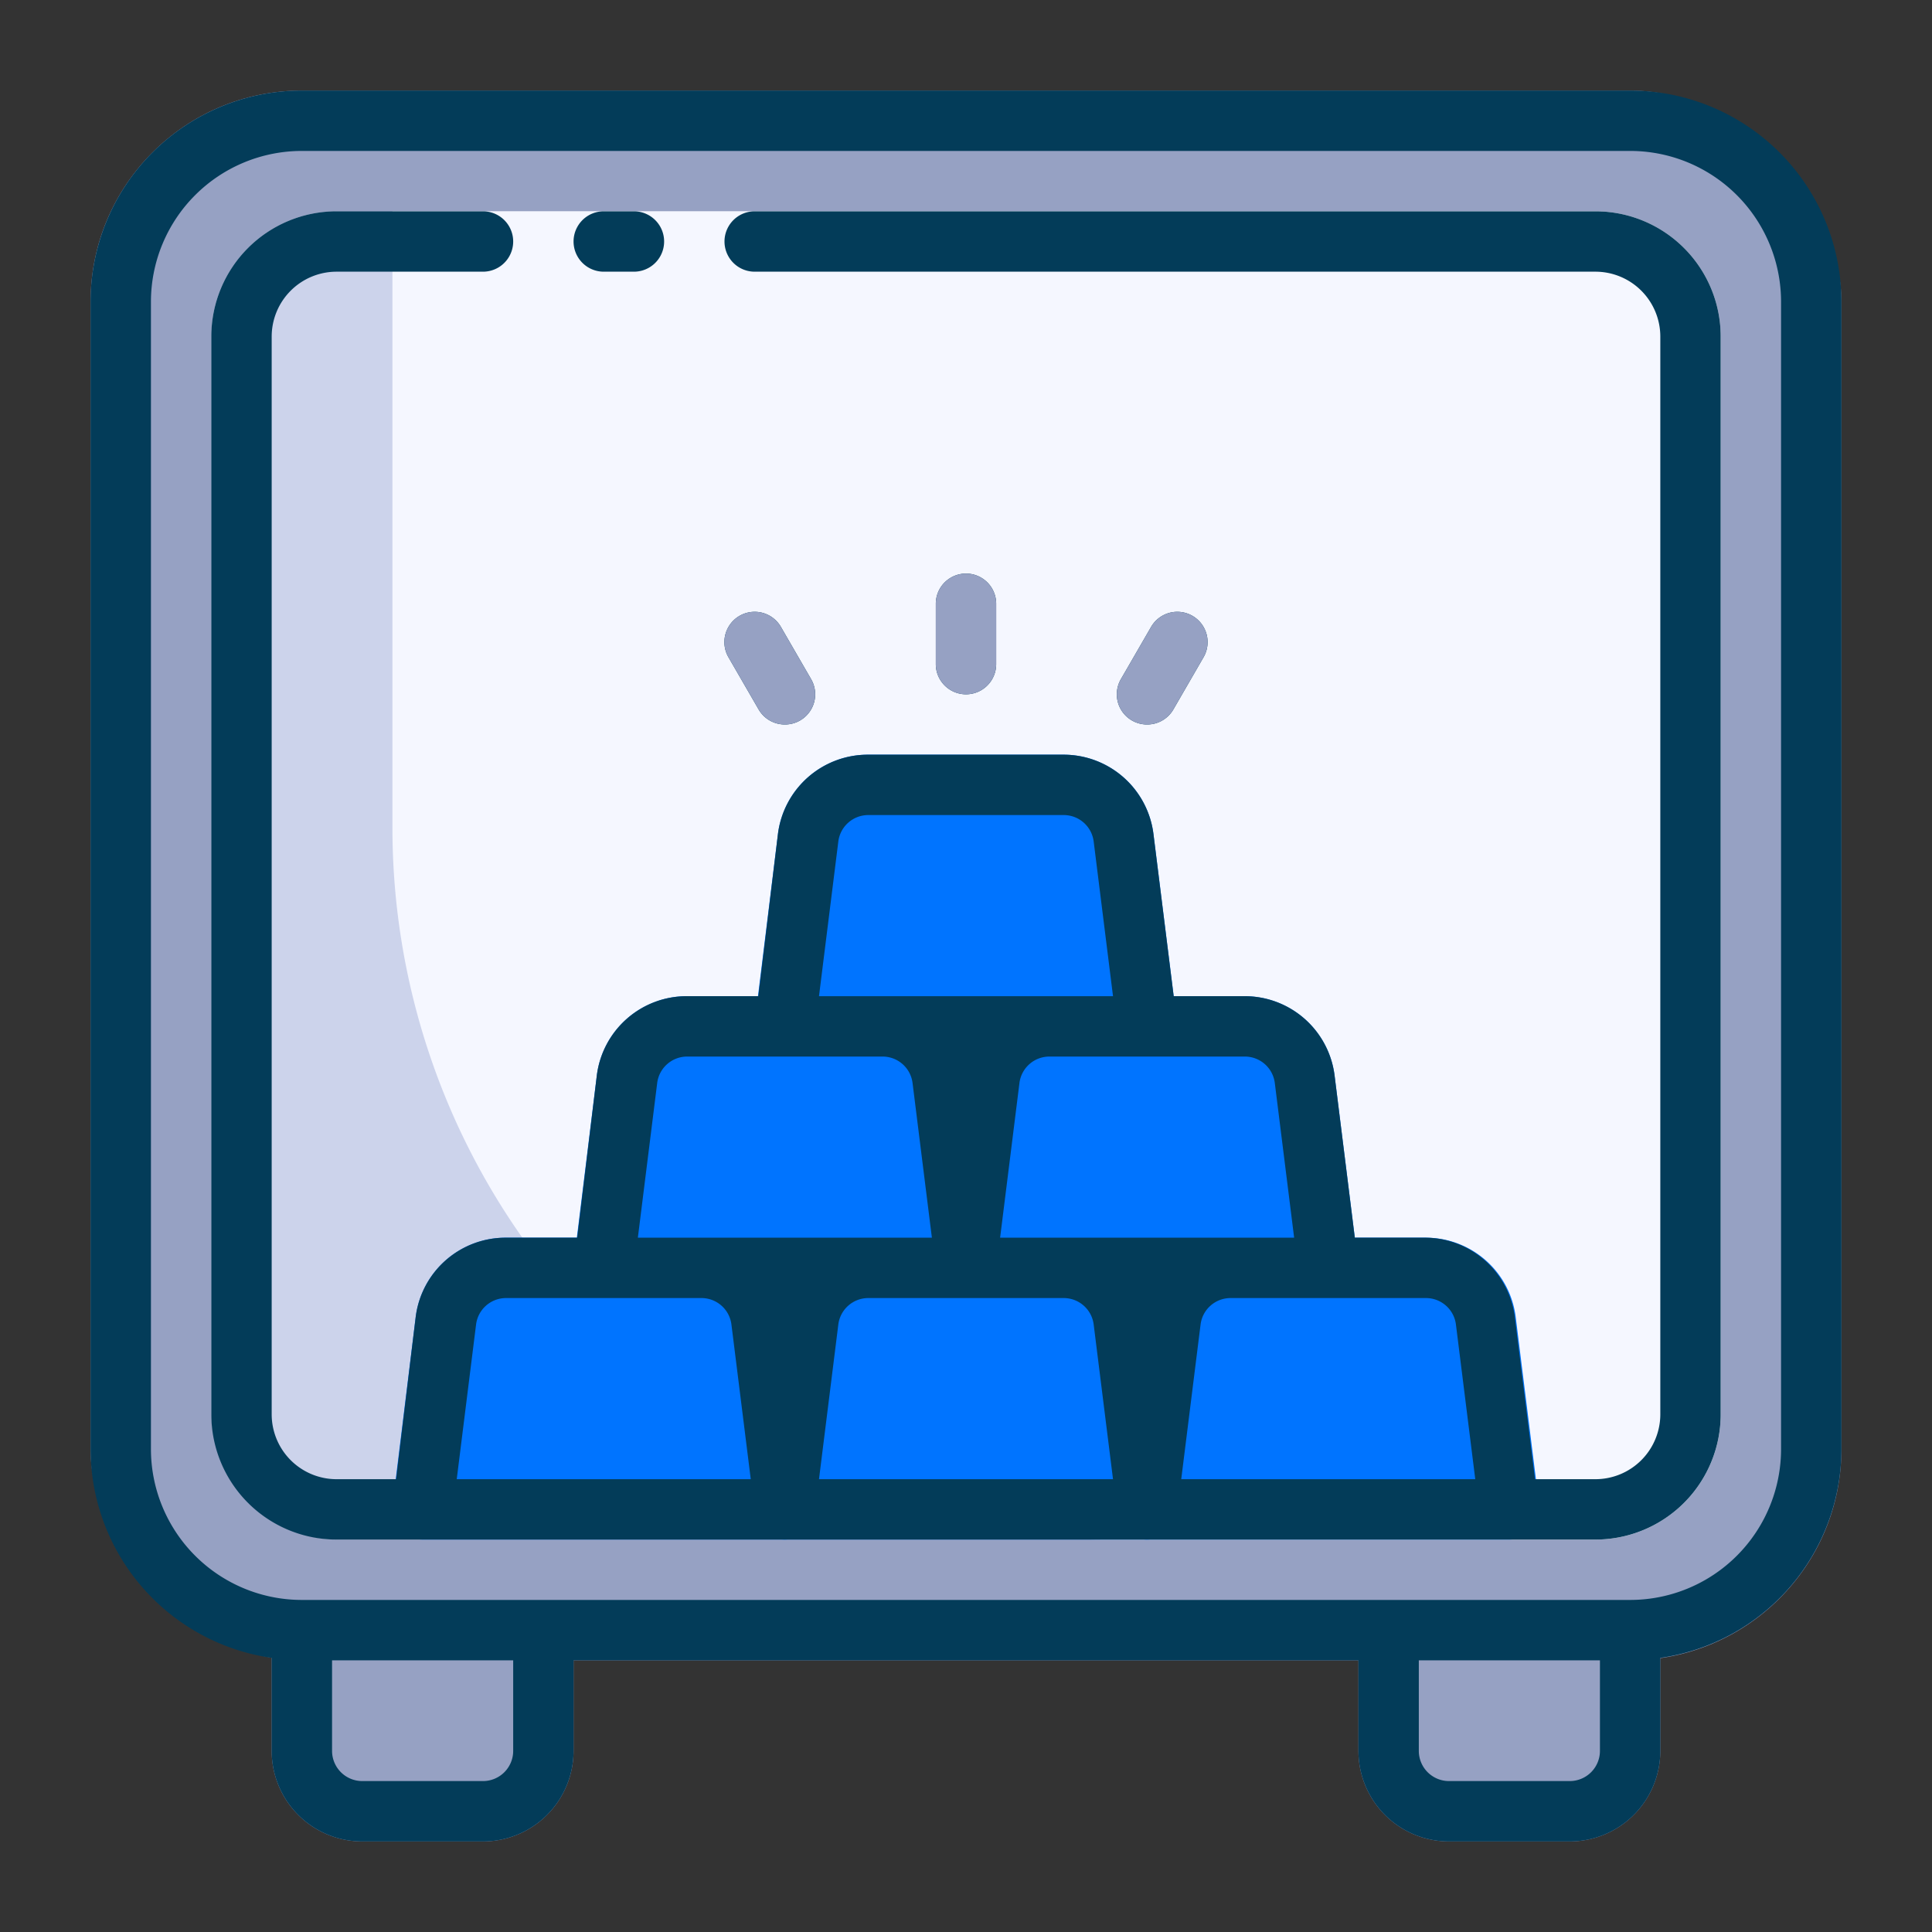 <svg xmlns="http://www.w3.org/2000/svg" viewBox="0 0 64 64"><rect x="0" y="0" width="64" height="64" fill="#333333" stroke="none"/><defs><style>.cls-1{fill:#96a1c3;}.cls-2{fill:#ccd3eb;}.cls-3{fill:#f5f7ff;}.cls-4{fill:#0074ff;}.cls-5{fill:#033c59;}</style></defs><title>Gold Ingot</title><g id="Gold_Ingot" data-name="Gold Ingot"><path class="cls-1" d="M18,53H10a1,1,0,0,0-1,1v4a3,3,0,0,0,3,3h4a3,3,0,0,0,3-3V54A1,1,0,0,0,18,53Z"></path><path class="cls-1" d="M54,53H46a1,1,0,0,0-1,1v4a3,3,0,0,0,3,3h4a3,3,0,0,0,3-3V54A1,1,0,0,0,54,53Z"></path><rect class="cls-1" x="3" y="3" width="58" height="52" rx="7"></rect><rect class="cls-2" x="7" y="7" width="50" height="44" rx="4.15"></rect><path class="cls-3" d="M57,11.15v35.7A4.15,4.15,0,0,1,52.85,51H36.58A23.58,23.58,0,0,1,13,27.42V7H52.85A4.15,4.15,0,0,1,57,11.15Z"></path><path class="cls-4" d="M35.23,41H28.77a3,3,0,0,0-3,2.63L25,49.88a1,1,0,0,0,.24.78A1,1,0,0,0,26,51H38a1,1,0,0,0,.75-.34,1,1,0,0,0,.24-.78l-.78-6.25A3,3,0,0,0,35.23,41Z"></path><path class="cls-4" d="M23.23,41H16.77a3,3,0,0,0-3,2.63L13,49.88a1,1,0,0,0,.24.78A1,1,0,0,0,14,51H26a1,1,0,0,0,.75-.34,1,1,0,0,0,.24-.78l-.78-6.25A3,3,0,0,0,23.23,41Z"></path><path class="cls-4" d="M50.21,43.63a3,3,0,0,0-3-2.63H40.77a3,3,0,0,0-3,2.63L37,49.88a1,1,0,0,0,.24.78A1,1,0,0,0,38,51H50a1,1,0,0,0,.75-.34,1,1,0,0,0,.24-.78Z"></path><path class="cls-4" d="M44.21,35.63a3,3,0,0,0-3-2.63H34.77a3,3,0,0,0-3,2.63L31,41.88a1,1,0,0,0,.24.78A1,1,0,0,0,32,43H44a1,1,0,0,0,.75-.34,1,1,0,0,0,.24-.78Z"></path><path class="cls-4" d="M29.23,33H22.77a3,3,0,0,0-3,2.63L19,41.88a1,1,0,0,0,.24.78A1,1,0,0,0,20,43H32a1,1,0,0,0,.75-.34,1,1,0,0,0,.24-.78l-.78-6.25A3,3,0,0,0,29.23,33Z"></path><path class="cls-4" d="M38.21,27.63a3,3,0,0,0-3-2.63H28.77a3,3,0,0,0-3,2.63L25,33.88a1,1,0,0,0,.24.78A1,1,0,0,0,26,35H38a1,1,0,0,0,.75-.34,1,1,0,0,0,.24-.78Z"></path><path class="cls-5" d="M21,9H20a1,1,0,0,1,0-2h1a1,1,0,0,1,0,2Z"></path><path class="cls-5" d="M33,22V20a1,1,0,0,0-2,0v2a1,1,0,0,0,2,0Z"></path><path class="cls-5" d="M38,24a1,1,0,0,0,.87-.5l1-1.73a1,1,0,1,0-1.74-1l-1,1.73A1,1,0,0,0,38,24Z"></path><path class="cls-5" d="M26,24a1,1,0,0,0,.87-1.5l-1-1.73a1,1,0,0,0-1.74,1l1,1.73A1,1,0,0,0,26,24Z"></path><path class="cls-5" d="M54,3H10a7,7,0,0,0-7,7V48a7,7,0,0,0,6,6.92V58a3,3,0,0,0,3,3h4a3,3,0,0,0,3-3V55H45v3a3,3,0,0,0,3,3h4a3,3,0,0,0,3-3V54.92A7,7,0,0,0,61,48V10A7,7,0,0,0,54,3ZM17,58a1,1,0,0,1-1,1H12a1,1,0,0,1-1-1V55h6Zm36,0a1,1,0,0,1-1,1H48a1,1,0,0,1-1-1V55h6Zm6-10a5,5,0,0,1-5,5H10a5,5,0,0,1-5-5V10a5,5,0,0,1,5-5H54a5,5,0,0,1,5,5Z"></path><path class="cls-5" d="M52.85,7H25a1,1,0,0,0,0,2H52.85A2.15,2.15,0,0,1,55,11.15v35.7A2.15,2.15,0,0,1,52.85,49h-2l-.67-5.37a3,3,0,0,0-3-2.63H44.88l-.67-5.37a3,3,0,0,0-3-2.63H38.88l-.67-5.37a3,3,0,0,0-3-2.63H28.77a3,3,0,0,0-3,2.63L25.12,33H22.77a3,3,0,0,0-3,2.63L19.12,41H16.77a3,3,0,0,0-3,2.63L13.12,49h-2A2.15,2.15,0,0,1,9,46.85V11.15A2.15,2.15,0,0,1,11.15,9H16a1,1,0,0,0,0-2H11.15A4.15,4.15,0,0,0,7,11.15v35.7A4.15,4.15,0,0,0,11.15,51h41.7A4.15,4.15,0,0,0,57,46.85V11.15A4.15,4.15,0,0,0,52.85,7ZM38,35h3.23a1,1,0,0,1,1,.88L42.87,41H33.13l.64-5.12a1,1,0,0,1,1-.88ZM27.77,27.88a1,1,0,0,1,1-.88h6.46a1,1,0,0,1,1,.88L36.87,33H27.13Zm-6,8a1,1,0,0,1,1-.88h6.46a1,1,0,0,1,1,.88L30.87,41H21.13ZM15.13,49l.64-5.12a1,1,0,0,1,1-.88h6.46a1,1,0,0,1,1,.88L24.87,49Zm12,0,.64-5.12a1,1,0,0,1,1-.88h6.46a1,1,0,0,1,1,.88L36.87,49Zm12,0,.64-5.12a1,1,0,0,1,1-.88h6.46a1,1,0,0,1,1,.88L48.87,49Z"></path><path class="cls-1" d="M32,23a1,1,0,0,1-1-1V20a1,1,0,0,1,2,0v2A1,1,0,0,1,32,23Z"></path><path class="cls-1" d="M38,24a1,1,0,0,1-.87-1.5l1-1.73a1,1,0,1,1,1.74,1l-1,1.73A1,1,0,0,1,38,24Z"></path><path class="cls-1" d="M26,24a1,1,0,0,1-.87-.5l-1-1.73a1,1,0,0,1,1.74-1l1,1.73A1,1,0,0,1,26,24Z"></path></g></svg>